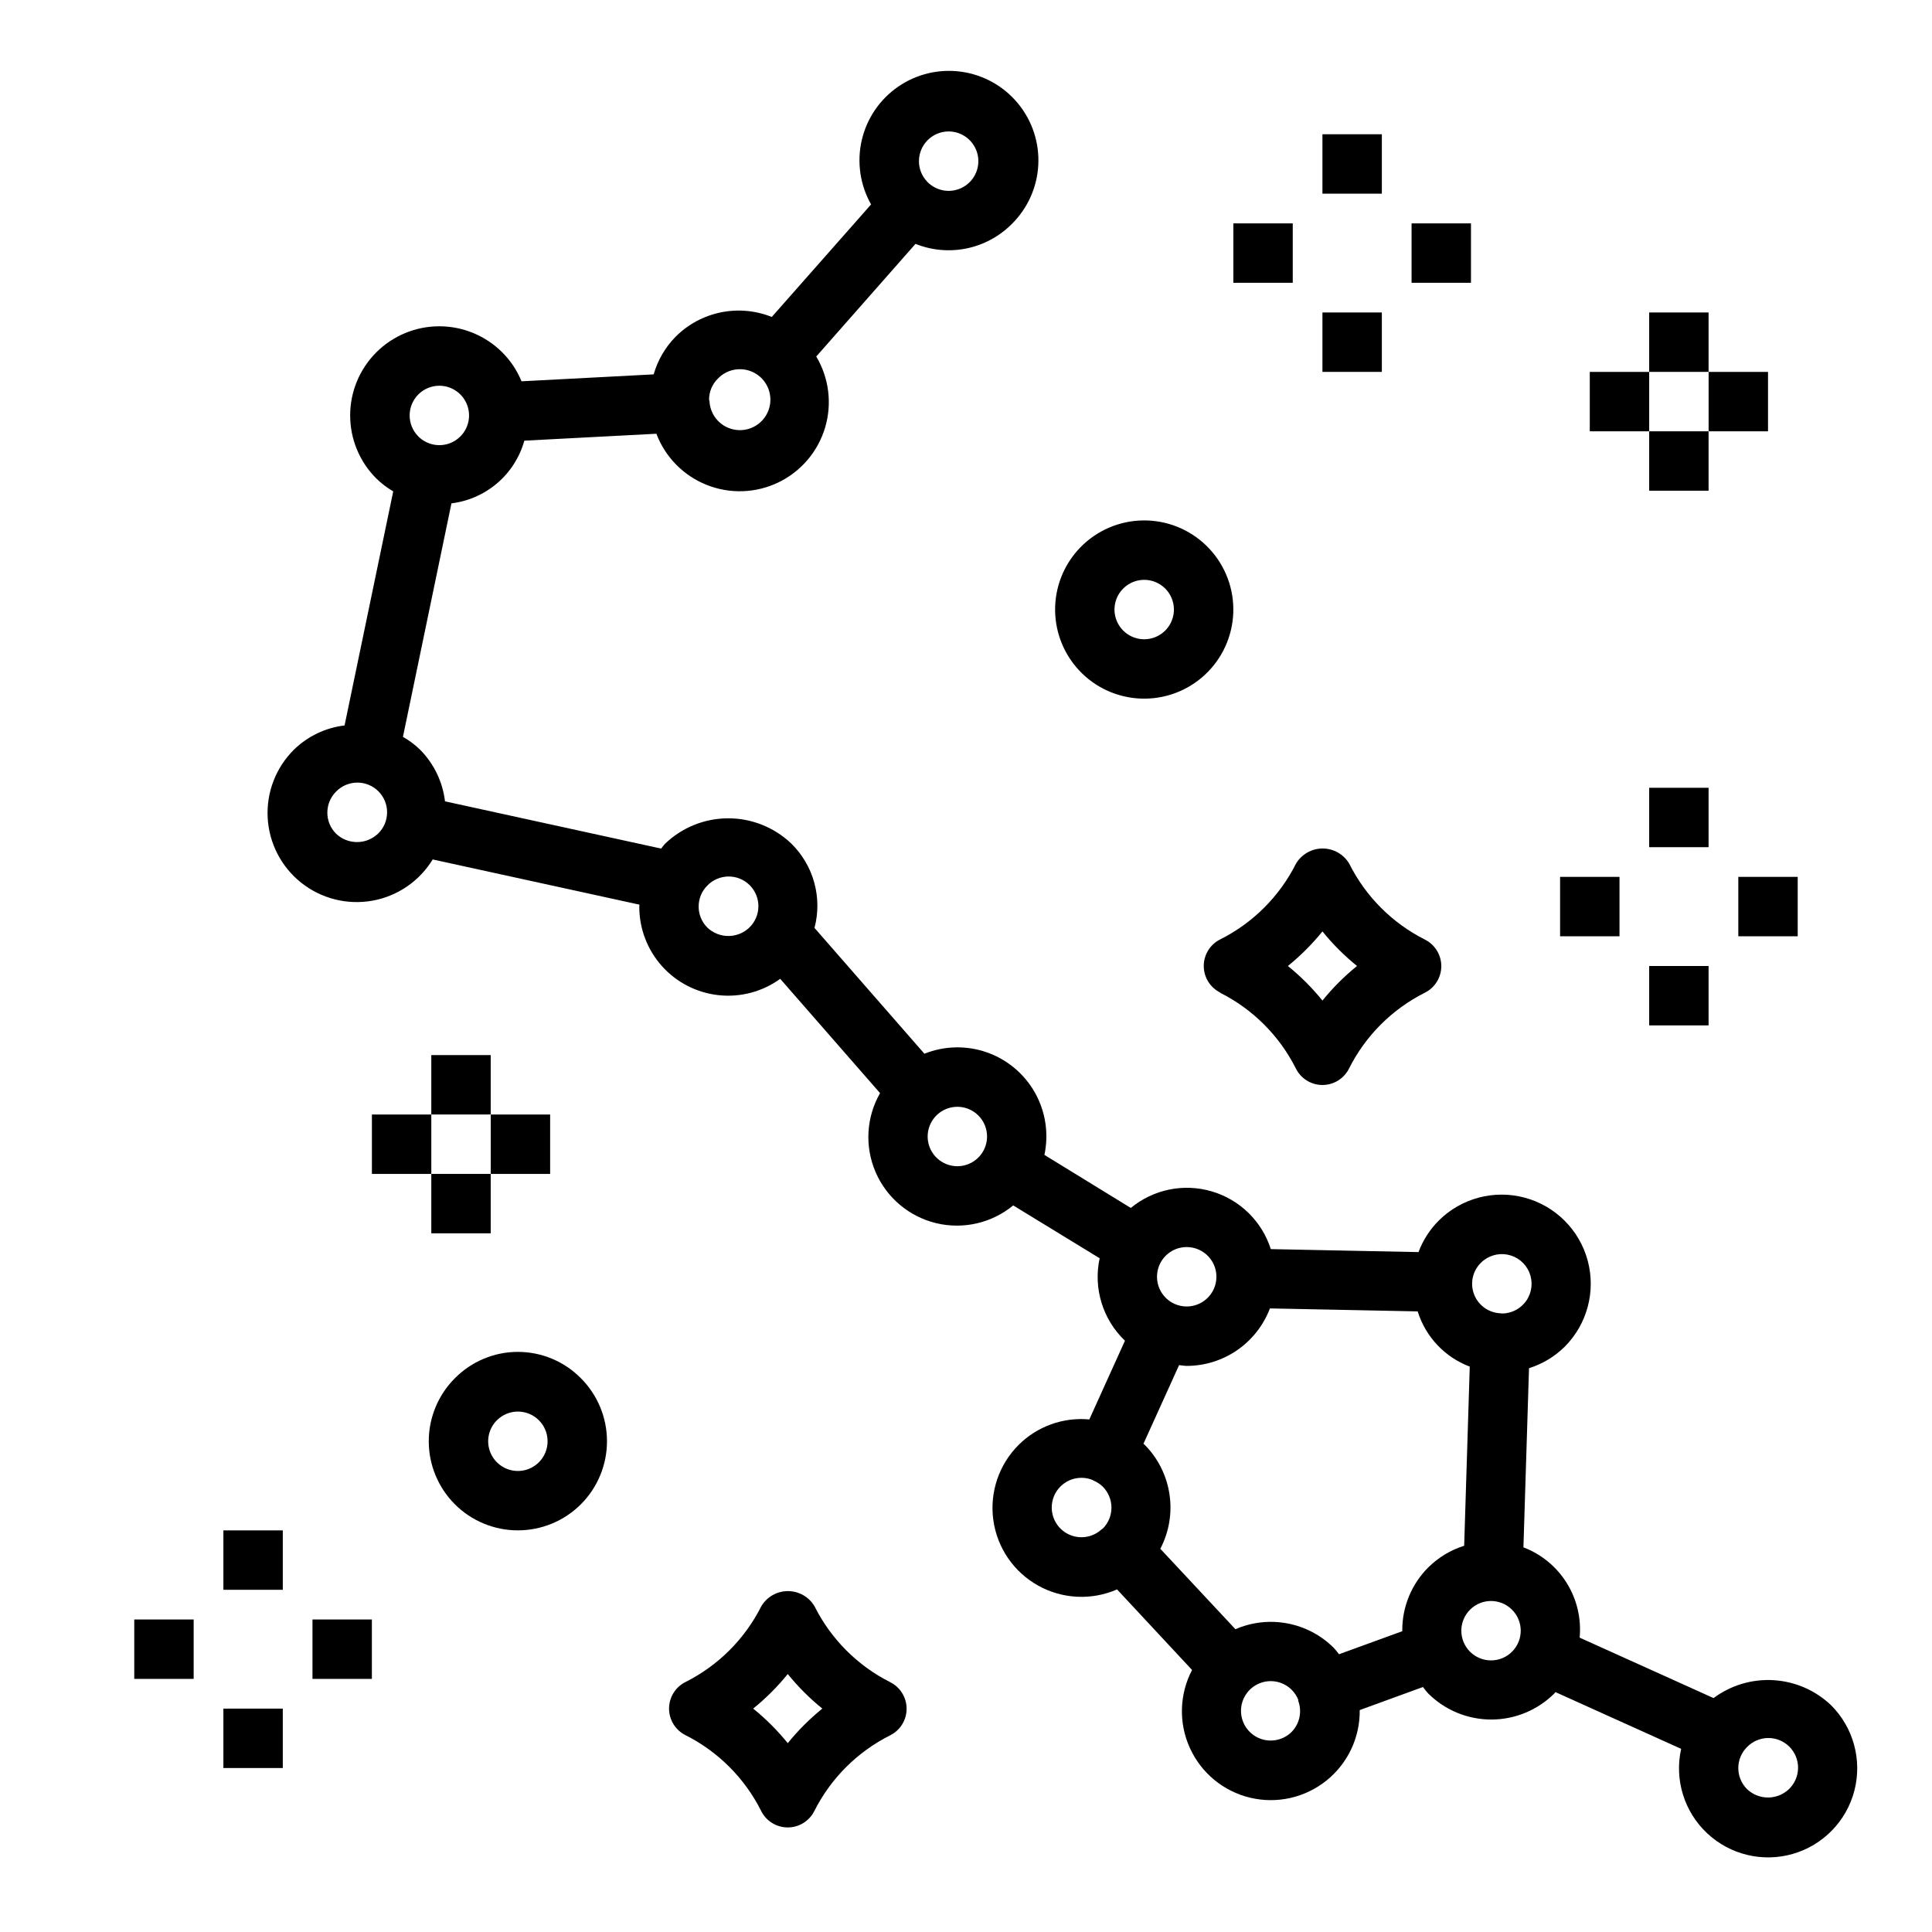 <?xml version="1.0" encoding="UTF-8"?>
<!-- Uploaded to: ICON Repo, www.svgrepo.com, Generator: ICON Repo Mixer Tools -->
<svg fill="#000000" width="800px" height="800px" version="1.1" viewBox="144 144 512 512" xmlns="http://www.w3.org/2000/svg">
 <g>
  <path d="m598.11 594.01-35.488-16.02c0.473-5.07-0.73-10.152-3.418-14.473-2.691-4.324-6.727-7.644-11.48-9.457l1.48-47.477h-0.004c3.559-1.109 6.797-3.059 9.449-5.676 5.965-5.965 8.297-14.664 6.113-22.812-2.184-8.152-8.551-14.52-16.703-16.703-8.148-2.184-16.848 0.148-22.812 6.113-2.348 2.363-4.164 5.195-5.328 8.312l-39.141-0.789v0.004c-2.352-7.387-8.219-13.121-15.652-15.305-7.438-2.188-15.473-0.543-21.449 4.394l-22.898-14.059c1.195-5.598 0.316-11.441-2.477-16.438-2.797-4.996-7.312-8.805-12.711-10.715-5.394-1.906-11.301-1.789-16.617 0.34l-29.125-33.34c1.039-3.938 1.02-8.078-0.062-12.008-1.078-3.926-3.18-7.496-6.086-10.348-4.5-4.293-10.48-6.691-16.699-6.691-6.223 0-12.203 2.398-16.703 6.691-0.41 0.41-0.715 0.891-1.086 1.332l-57.285-12.523v-0.004c-0.613-5.176-2.945-10-6.617-13.695-1.359-1.32-2.879-2.457-4.527-3.387l12.855-61.883c4.5-0.551 8.734-2.422 12.172-5.379 3.441-2.953 5.926-6.863 7.144-11.23l34.992-1.836v0.004c2.348 6.188 7.188 11.109 13.34 13.559 6.152 2.453 13.051 2.207 19.012-0.672 5.961-2.883 10.441-8.133 12.348-14.477 1.902-6.34 1.059-13.191-2.332-18.879l26.301-29.852c4.289 1.719 8.988 2.141 13.512 1.215 4.527-0.926 8.684-3.16 11.953-6.426 4.234-4.152 6.758-9.746 7.074-15.668 0.316-5.926-1.602-11.754-5.375-16.332-3.769-4.578-9.121-7.578-14.996-8.406s-11.848 0.578-16.734 3.938c-4.891 3.359-8.344 8.434-9.676 14.211-1.332 5.781-0.449 11.852 2.473 17.016l-26.316 29.82c-4.289-1.719-8.984-2.137-13.512-1.211-4.523 0.926-8.676 3.156-11.945 6.422-2.758 2.789-4.766 6.231-5.844 10.004l-35.023 1.836h0.004c-1.176-2.867-2.906-5.469-5.094-7.66-4.43-4.43-10.438-6.918-16.703-6.918-6.262 0-12.27 2.488-16.699 6.918-4.43 4.43-6.918 10.438-6.918 16.699 0 6.266 2.488 12.273 6.918 16.703 1.355 1.32 2.863 2.473 4.496 3.43l-12.895 62.031c-5.043 0.602-9.746 2.844-13.383 6.387-4.812 4.75-7.359 11.336-6.992 18.086 0.367 6.754 3.613 13.023 8.91 17.227 5.301 4.199 12.145 5.926 18.805 4.746 6.656-1.184 12.488-5.164 16.016-10.934l54.797 11.98c0 0.172-0.047 0.34-0.047 0.512-0.016 5.82 2.125 11.441 6.008 15.777 3.883 4.336 9.234 7.078 15.02 7.699 5.789 0.625 11.602-0.918 16.316-4.332l26.457 30.285h0.004c-3.668 6.406-4.106 14.16-1.184 20.938s8.859 11.785 16.031 13.523c7.172 1.734 14.746-0.004 20.441-4.699l22.906 14.004v0.004c-1.719 7.953 0.82 16.23 6.707 21.852l-9.445 20.859c-6.922-0.641-13.77 1.82-18.703 6.715-5.242 5.211-7.738 12.578-6.742 19.902 0.996 7.324 5.367 13.758 11.812 17.375 6.441 3.621 14.211 4.012 20.984 1.051l19.879 21.352c-3.375 6.438-3.586 14.07-0.578 20.684 3.008 6.617 8.898 11.473 15.965 13.164 7.07 1.691 14.52 0.023 20.195-4.516 5.676-4.535 8.941-11.441 8.848-18.707l16.758-6.109c0.473 0.574 0.875 1.18 1.402 1.715v0.004c4.434 4.418 10.441 6.898 16.703 6.898s12.27-2.481 16.703-6.898c0.109-0.117 0.188-0.25 0.309-0.371l33.305 15.035c-1.82 8.152 0.801 16.66 6.891 22.375 6.09 5.715 14.746 7.785 22.766 5.449 8.016-2.336 14.207-8.73 16.273-16.824 2.066-8.09-0.293-16.676-6.207-22.57-4.133-3.938-9.523-6.281-15.223-6.625-5.695-0.348-11.332 1.336-15.91 4.742zm-208.28-412.86c2.652-2.66 6.812-3.074 9.938-0.992 3.125 2.086 4.344 6.086 2.91 9.555-1.434 3.473-5.117 5.449-8.805 4.719-3.684-0.73-6.34-3.961-6.344-7.715 0-2.086 0.828-4.09 2.301-5.566zm-55.602 63.203c2.633-2.769 6.848-3.312 10.098-1.305 3.254 2.004 4.652 6.016 3.356 9.613-1.297 3.594-4.938 5.785-8.719 5.254-3.785-0.531-6.68-3.641-6.938-7.453v-0.125c0-0.047-0.102-0.301-0.117-0.457 0.004-2.078 0.84-4.07 2.32-5.527zm-79.367 4.18h0.004c2.25-2.25 5.637-2.926 8.578-1.707 2.941 1.219 4.859 4.09 4.859 7.273 0 3.184-1.918 6.055-4.859 7.273-2.941 1.219-6.328 0.543-8.578-1.707-3.074-3.074-3.074-8.059 0-11.133zm-10.68 116.39c-3.113 2.981-8.02 2.981-11.133 0-3.066-3.074-3.066-8.051 0-11.125 1.469-1.52 3.484-2.383 5.594-2.402 2.113-0.02 4.144 0.812 5.637 2.305 1.492 1.492 2.324 3.523 2.305 5.637-0.02 2.109-0.883 4.125-2.402 5.594zm98.398 24.891c-3.113 2.977-8.016 2.977-11.129 0-3.074-3.074-3.074-8.059 0-11.133 1.465-1.516 3.481-2.383 5.594-2.402 2.109-0.016 4.141 0.812 5.633 2.305 1.496 1.496 2.324 3.523 2.309 5.637-0.02 2.109-0.887 4.125-2.406 5.594zm60.691 60.938h0.004c-2.25 2.25-5.637 2.926-8.578 1.707s-4.859-4.09-4.859-7.273 1.918-6.055 4.859-7.273 6.328-0.543 8.578 1.707c3.074 3.074 3.074 8.059 0 11.133zm32.953 98.398h-0.062c-0.062 0.062-0.148 0.07-0.219 0.133v0.004c-2.109 1.953-5.117 2.602-7.844 1.688-2.727-0.91-4.738-3.234-5.25-6.066-0.512-2.828 0.559-5.711 2.793-7.519 2.238-1.809 5.281-2.254 7.941-1.164 0.117 0.055 0.188 0.164 0.316 0.219h0.07l-0.004 0.004c0.832 0.359 1.594 0.867 2.246 1.496 1.496 1.48 2.336 3.496 2.336 5.602s-0.848 4.121-2.344 5.598zm22.262-74.668 0.004 0.004c3.184 0 6.055 1.918 7.273 4.859 1.219 2.941 0.543 6.328-1.707 8.578-2.254 2.25-5.637 2.926-8.578 1.707s-4.859-4.09-4.859-7.273c-0.004-2.09 0.824-4.094 2.301-5.57 1.477-1.48 3.481-2.309 5.57-2.309zm27.828 128.47 0.004 0.004c-2.254 2.25-5.637 2.926-8.582 1.707-2.941-1.219-4.859-4.09-4.859-7.273 0-3.184 1.918-6.055 4.859-7.273 2.945-1.219 6.328-0.547 8.582 1.707 0.746 0.742 1.332 1.629 1.723 2.606v0.262 0.039c1.059 2.84 0.387 6.039-1.723 8.215zm36.211-43.594h0.004c-4.441 4.418-6.93 10.434-6.914 16.695v0.234l-16.766 6.102v0.004c-0.434-0.594-0.898-1.16-1.395-1.703-3.348-3.336-7.625-5.59-12.27-6.469-4.644-0.879-9.449-0.344-13.785 1.535l-19.902-21.316c2.32-4.441 3.172-9.5 2.426-14.453-0.742-4.953-3.043-9.539-6.566-13.102-0.102-0.102-0.227-0.164-0.332-0.27l9.445-20.844c0.676 0.055 1.332 0.203 2.023 0.203l0.004 0.004c4.785-0.008 9.453-1.469 13.391-4.188 3.934-2.723 6.953-6.574 8.652-11.047l39.164 0.789h-0.004c2.102 6.742 7.191 12.141 13.801 14.633l-1.48 47.477c-3.555 1.113-6.793 3.059-9.445 5.676zm22.27 22.262h0.004c-1.469 1.52-3.484 2.387-5.594 2.402-2.113 0.02-4.141-0.812-5.637-2.305-1.492-1.492-2.32-3.523-2.305-5.633 0.02-2.113 0.887-4.129 2.402-5.594 3.09-2.984 8-2.941 11.035 0.094 3.039 3.039 3.082 7.945 0.098 11.035zm-2.809-89.527c-0.07 0-0.133-0.047-0.211-0.055-3.137-0.07-5.93-2.012-7.094-4.93-1.16-2.914-0.465-6.246 1.766-8.453 1.859-1.859 4.519-2.668 7.102-2.156 2.578 0.512 4.731 2.277 5.734 4.707 1.008 2.426 0.738 5.195-0.723 7.383-1.457 2.188-3.914 3.5-6.539 3.504zm76.113 126.03h0.004c-3.113 2.977-8.02 2.977-11.133 0-3.07-3.074-3.07-8.059 0-11.133 1.469-1.516 3.484-2.383 5.594-2.402 2.113-0.02 4.144 0.812 5.637 2.305 1.492 1.496 2.324 3.523 2.305 5.637-0.02 2.109-0.883 4.125-2.402 5.594z"/>
  <path d="m264.54 509.25c-4.426 4.43-6.914 10.438-6.914 16.699 0 6.262 2.488 12.27 6.918 16.699 4.43 4.43 10.434 6.914 16.699 6.914 6.262 0 12.27-2.484 16.699-6.914 4.426-4.43 6.914-10.438 6.914-16.699 0.004-6.262-2.484-12.27-6.914-16.699-4.406-4.473-10.422-6.988-16.703-6.988-6.277 0.004-12.293 2.523-16.699 6.996zm22.27 11.141h0.004c2.246 2.25 2.918 5.637 1.699 8.578-1.219 2.938-4.086 4.856-7.269 4.856s-6.055-1.918-7.273-4.856c-1.219-2.941-0.547-6.328 1.703-8.578 1.477-1.48 3.481-2.309 5.57-2.309s4.094 0.828 5.57 2.309z"/>
  <path d="m426.25 294.69c-2.875 5.562-3.422 12.043-1.523 18.008 1.902 5.969 6.094 10.938 11.656 13.816 5.562 2.875 12.043 3.422 18.012 1.523 5.969-1.898 10.938-6.094 13.812-11.656 2.879-5.562 3.426-12.039 1.527-18.008s-6.094-10.938-11.656-13.816c-5.562-2.875-12.043-3.426-18.012-1.527-5.969 1.902-10.938 6.094-13.816 11.66zm27.969 14.461h0.004c-1.461 2.828-4.484 4.5-7.656 4.231-3.176-0.266-5.875-2.422-6.84-5.453-0.969-3.035-0.012-6.352 2.422-8.406 2.438-2.055 5.867-2.438 8.695-0.977 3.859 1.996 5.371 6.742 3.379 10.605z"/>
  <path d="m581.05 226.81h15.742v15.742h-15.742z"/>
  <path d="m581.05 258.3h15.742v15.742h-15.742z"/>
  <path d="m565.31 242.56h15.742v15.742h-15.742z"/>
  <path d="m596.8 242.56h15.742v15.742h-15.742z"/>
  <path d="m258.3 423.61h15.742v15.742h-15.742z"/>
  <path d="m258.3 455.1h15.742v15.742h-15.742z"/>
  <path d="m242.56 439.36h15.742v15.742h-15.742z"/>
  <path d="m274.05 439.36h15.742v15.742h-15.742z"/>
  <path d="m494.46 179.58h15.742v15.742h-15.742z"/>
  <path d="m494.46 226.81h15.742v15.742h-15.742z"/>
  <path d="m470.85 203.2h15.742v15.742h-15.742z"/>
  <path d="m518.08 203.2h15.742v15.742h-15.742z"/>
  <path d="m581.05 352.77h15.742v15.742h-15.742z"/>
  <path d="m581.05 400h15.742v15.742h-15.742z"/>
  <path d="m557.44 376.38h15.742v15.742h-15.742z"/>
  <path d="m604.67 376.38h15.742v15.742h-15.742z"/>
  <path d="m203.2 549.57h15.742v15.742h-15.742z"/>
  <path d="m203.2 596.8h15.742v15.742h-15.742z"/>
  <path d="m179.58 573.18h15.742v15.742h-15.742z"/>
  <path d="m226.81 573.18h15.742v15.742h-15.742z"/>
  <path d="m345.72 623.93c1.328 2.672 4.059 4.359 7.043 4.359s5.715-1.688 7.047-4.359c4.367-8.668 11.41-15.699 20.09-20.051 2.672-1.332 4.359-4.059 4.359-7.043 0-2.988-1.688-5.715-4.359-7.047-8.676-4.379-15.707-11.438-20.051-20.129-1.48-2.481-4.156-4-7.047-4-2.887 0-5.566 1.52-7.043 4-4.363 8.684-11.406 15.727-20.09 20.09-2.672 1.332-4.363 4.059-4.363 7.047 0 2.984 1.691 5.711 4.363 7.043 8.668 4.367 15.699 11.414 20.051 20.09zm7.043-36.297c2.723 3.367 5.797 6.438 9.164 9.164-3.367 2.723-6.441 5.793-9.164 9.16-2.723-3.367-5.793-6.438-9.164-9.16 3.371-2.727 6.441-5.797 9.164-9.164z"/>
  <path d="m467.33 407.08c8.684 4.363 15.727 11.406 20.09 20.09 1.332 2.672 4.059 4.363 7.043 4.363 2.988 0 5.715-1.691 7.047-4.363 4.363-8.684 11.406-15.727 20.09-20.09 2.672-1.332 4.359-4.059 4.359-7.043 0-2.988-1.688-5.715-4.359-7.047-8.676-4.379-15.707-11.438-20.051-20.129-1.48-2.481-4.156-4-7.043-4-2.891 0-5.566 1.52-7.047 4-4.363 8.684-11.406 15.727-20.09 20.09-2.672 1.332-4.359 4.059-4.359 7.047 0 2.984 1.688 5.711 4.359 7.043zm27.133-16.246c2.727 3.367 5.797 6.441 9.164 9.164-3.367 2.723-6.438 5.793-9.164 9.16-2.723-3.367-5.793-6.438-9.16-9.16 3.367-2.723 6.438-5.797 9.16-9.164z"/>
 </g>
</svg>